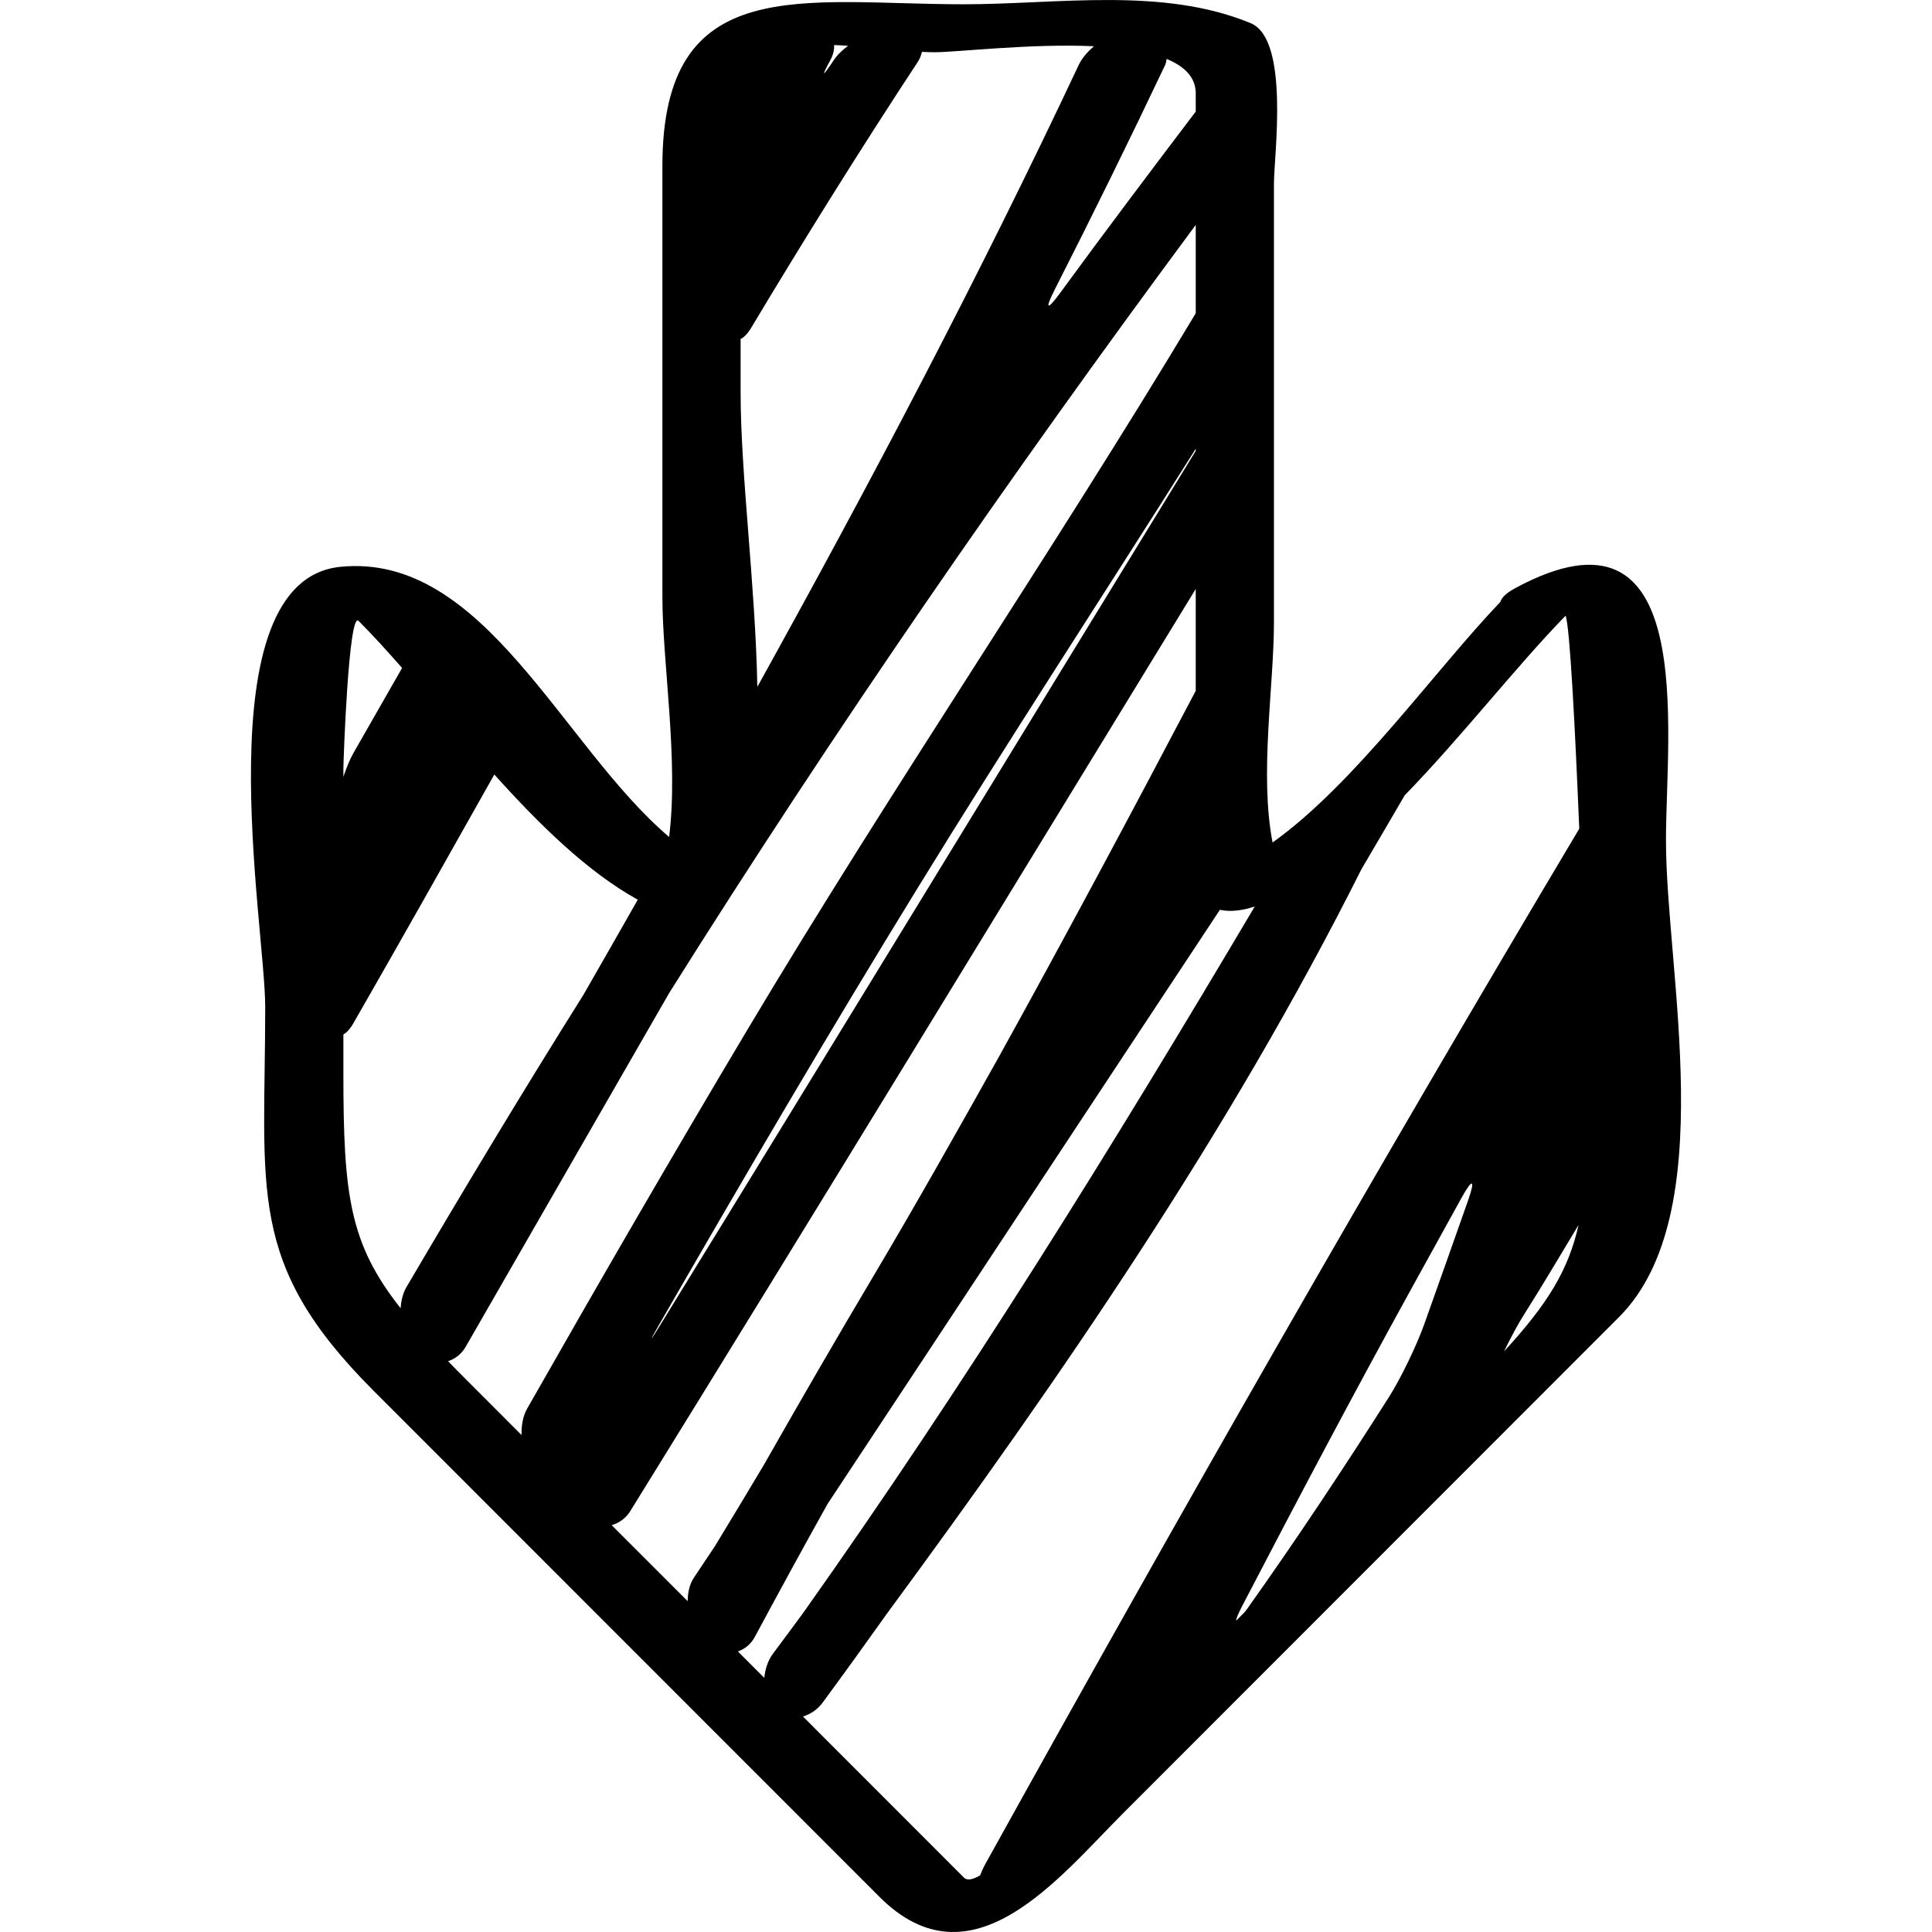 <?xml version="1.0" encoding="iso-8859-1"?>
<!-- Generator: Adobe Illustrator 16.0.0, SVG Export Plug-In . SVG Version: 6.00 Build 0)  -->
<!DOCTYPE svg PUBLIC "-//W3C//DTD SVG 1.1//EN" "http://www.w3.org/Graphics/SVG/1.1/DTD/svg11.dtd">
<svg version="1.1" id="Capa_1" xmlns="http://www.w3.org/2000/svg" xmlns:xlink="http://www.w3.org/1999/xlink" x="0px" y="0px"
	 width="47.897px" height="47.896px" viewBox="0 0 47.897 47.896" style="enable-background:new 0 0 47.897 47.896;"
	 xml:space="preserve">
<g>
	<g>
		<path d="M37.57,14.578c-0.234,0.126-0.346,0.243-0.376,0.347c-1.611,1.682-3.614,4.517-5.645,5.961
			c-0.329-1.688,0.034-3.886,0.034-5.46c0-3.627,0-7.253,0-10.88c0-0.674,0.396-3.57-0.578-3.972
			c-2.189-0.905-4.777-0.468-7.111-0.468c-3.994,0-7.472-0.83-7.472,4.005c0,3.563,0,7.127,0,10.691
			c0,1.629,0.406,4.052,0.166,5.947c-2.658-2.255-4.587-7.055-8.148-6.697c-3.423,0.344-1.865,8.914-1.865,10.904
			c0,4.564-0.482,6.352,2.681,9.517c4.182,4.184,8.363,8.368,12.546,12.552c2.292,2.293,4.451-0.482,6.051-2.081
			c4.095-4.097,8.188-8.194,12.284-12.291c2.544-2.546,1.165-8.568,1.165-11.812C41.299,18.131,42.126,12.123,37.57,14.578z
			 M28.889,1.604c0.023-0.051,0.021-0.094,0.034-0.143c0.437,0.182,0.721,0.45,0.721,0.853c0,0.15,0,0.301,0,0.452
			c-1.131,1.491-2.257,2.986-3.363,4.498c-0.326,0.446-0.384,0.411-0.134-0.082C27.086,5.335,28.001,3.477,28.889,1.604z
			 M20.587,1.488c0.074-0.137,0.096-0.259,0.093-0.371c0.114,0.004,0.229,0.01,0.344,0.018c-0.14,0.107-0.265,0.223-0.35,0.351
			C20.385,1.92,20.35,1.924,20.587,1.488z M18.361,8.403c0.078-0.037,0.164-0.114,0.263-0.278c1.335-2.228,2.707-4.428,4.13-6.592
			c0.058-0.088,0.081-0.168,0.103-0.247c0.107,0.005,0.211,0.009,0.31,0.009c0.562,0,2.382-0.22,3.953-0.149
			c-0.156,0.137-0.294,0.289-0.375,0.461c-2.462,5.232-5.159,10.353-7.969,15.42c-0.051-2.56-0.415-5.259-0.415-7.3
			C18.361,9.285,18.361,8.844,18.361,8.403z M8.513,19.05c0-0.151,0.128-3.905,0.377-3.657c0.349,0.349,0.708,0.746,1.078,1.167
			c-0.402,0.704-0.805,1.409-1.208,2.113c-0.092,0.161-0.173,0.368-0.247,0.585C8.513,19.188,8.513,19.119,8.513,19.05z
			 M9.931,32.432c-1.265-1.601-1.418-2.803-1.418-5.812c0-0.325,0-0.649,0-0.975c0.074-0.041,0.157-0.119,0.25-0.281
			c1.175-2.047,2.333-4.104,3.492-6.163c1.122,1.249,2.312,2.415,3.556,3.104c-0.449,0.789-0.899,1.579-1.352,2.366
			c-1.502,2.391-2.956,4.809-4.385,7.242C9.984,32.068,9.946,32.247,9.931,32.432z M12.93,35.576
			c-0.454-0.455-0.909-0.91-1.363-1.364c-0.162-0.161-0.313-0.315-0.459-0.466c0.169-0.057,0.326-0.165,0.436-0.356
			c1.679-2.926,3.366-5.847,5.046-8.772c4.094-6.519,8.47-12.859,13.054-19.042c0,0.73,0,1.46,0,2.19
			c-3.588,5.98-7.538,11.766-11.104,17.744c-1.856,3.111-3.674,6.253-5.469,9.408C12.96,35.111,12.925,35.344,12.93,35.576z
			 M29.644,11.126c0,0.017,0,0.035,0,0.052c-4.425,7.213-8.827,14.439-13.261,21.648c-0.289,0.471-0.301,0.463-0.025-0.016
			c2.085-3.623,4.199-7.226,6.381-10.778C24.99,18.367,27.349,14.764,29.644,11.126z M17.203,39.113
			c-0.112,0.168-0.152,0.373-0.155,0.582c-0.627-0.628-1.255-1.256-1.883-1.884c0.177-0.053,0.344-0.159,0.462-0.351
			c4.703-7.601,9.352-15.235,14.017-22.859c0,0.842,0,1.684,0,2.525c-1.603,3.047-3.224,6.083-4.89,9.092
			c-1.025,1.83-2.049,3.65-3.105,5.426c-0.92,1.549-1.822,3.108-2.713,4.675c-0.402,0.672-0.805,1.345-1.213,2.014
			C17.55,38.593,17.377,38.854,17.203,39.113z M18.948,41.597c-0.218-0.219-0.437-0.438-0.654-0.655
			c0.164-0.059,0.317-0.17,0.422-0.366c0.592-1.102,1.191-2.2,1.801-3.292c3.246-4.908,6.481-9.823,9.727-14.73
			c0.275,0.068,0.615,0.004,0.864-0.082c-3.534,5.967-7.185,11.858-11.199,17.518c-0.244,0.333-0.491,0.665-0.738,0.996
			C19.034,41.167,18.969,41.383,18.948,41.597z M36.398,29.754c-0.361,1.032-0.729,2.062-1.095,3.092
			c-0.187,0.52-0.573,1.322-0.869,1.789c-1.115,1.755-2.283,3.518-3.517,5.254c-0.023,0.035-0.037,0.047-0.058,0.076
			c-0.07,0.07-0.143,0.142-0.212,0.212c-0.004-0.037,0.038-0.148,0.149-0.363c1.36-2.613,2.737-5.219,4.16-7.804
			c0.428-0.775,0.855-1.552,1.284-2.326C36.508,29.201,36.581,29.233,36.398,29.754z M37.288,33.502
			c0.169-0.35,0.356-0.697,0.518-0.949c0.457-0.72,0.887-1.455,1.328-2.184C38.885,31.487,38.366,32.331,37.288,33.502z
			 M24.422,46.222c-0.051,0.092-0.088,0.183-0.124,0.272c-0.171,0.097-0.317,0.139-0.4,0.055c-0.908-0.908-1.815-1.815-2.723-2.725
			c-0.423-0.423-0.845-0.846-1.268-1.269c0.179-0.057,0.353-0.162,0.488-0.346c0.538-0.731,1.07-1.469,1.597-2.21
			c4.341-5.9,8.5-11.949,11.759-18.448c0.359-0.609,0.716-1.221,1.072-1.832c1.434-1.477,2.756-3.188,3.99-4.455
			c0.104,0.254,0.232,2.699,0.339,5.281C34.102,29.022,29.206,37.59,24.422,46.222z"/>
	</g>
</g>
<g>
</g>
<g>
</g>
<g>
</g>
<g>
</g>
<g>
</g>
<g>
</g>
<g>
</g>
<g>
</g>
<g>
</g>
<g>
</g>
<g>
</g>
<g>
</g>
<g>
</g>
<g>
</g>
<g>
</g>
</svg>
